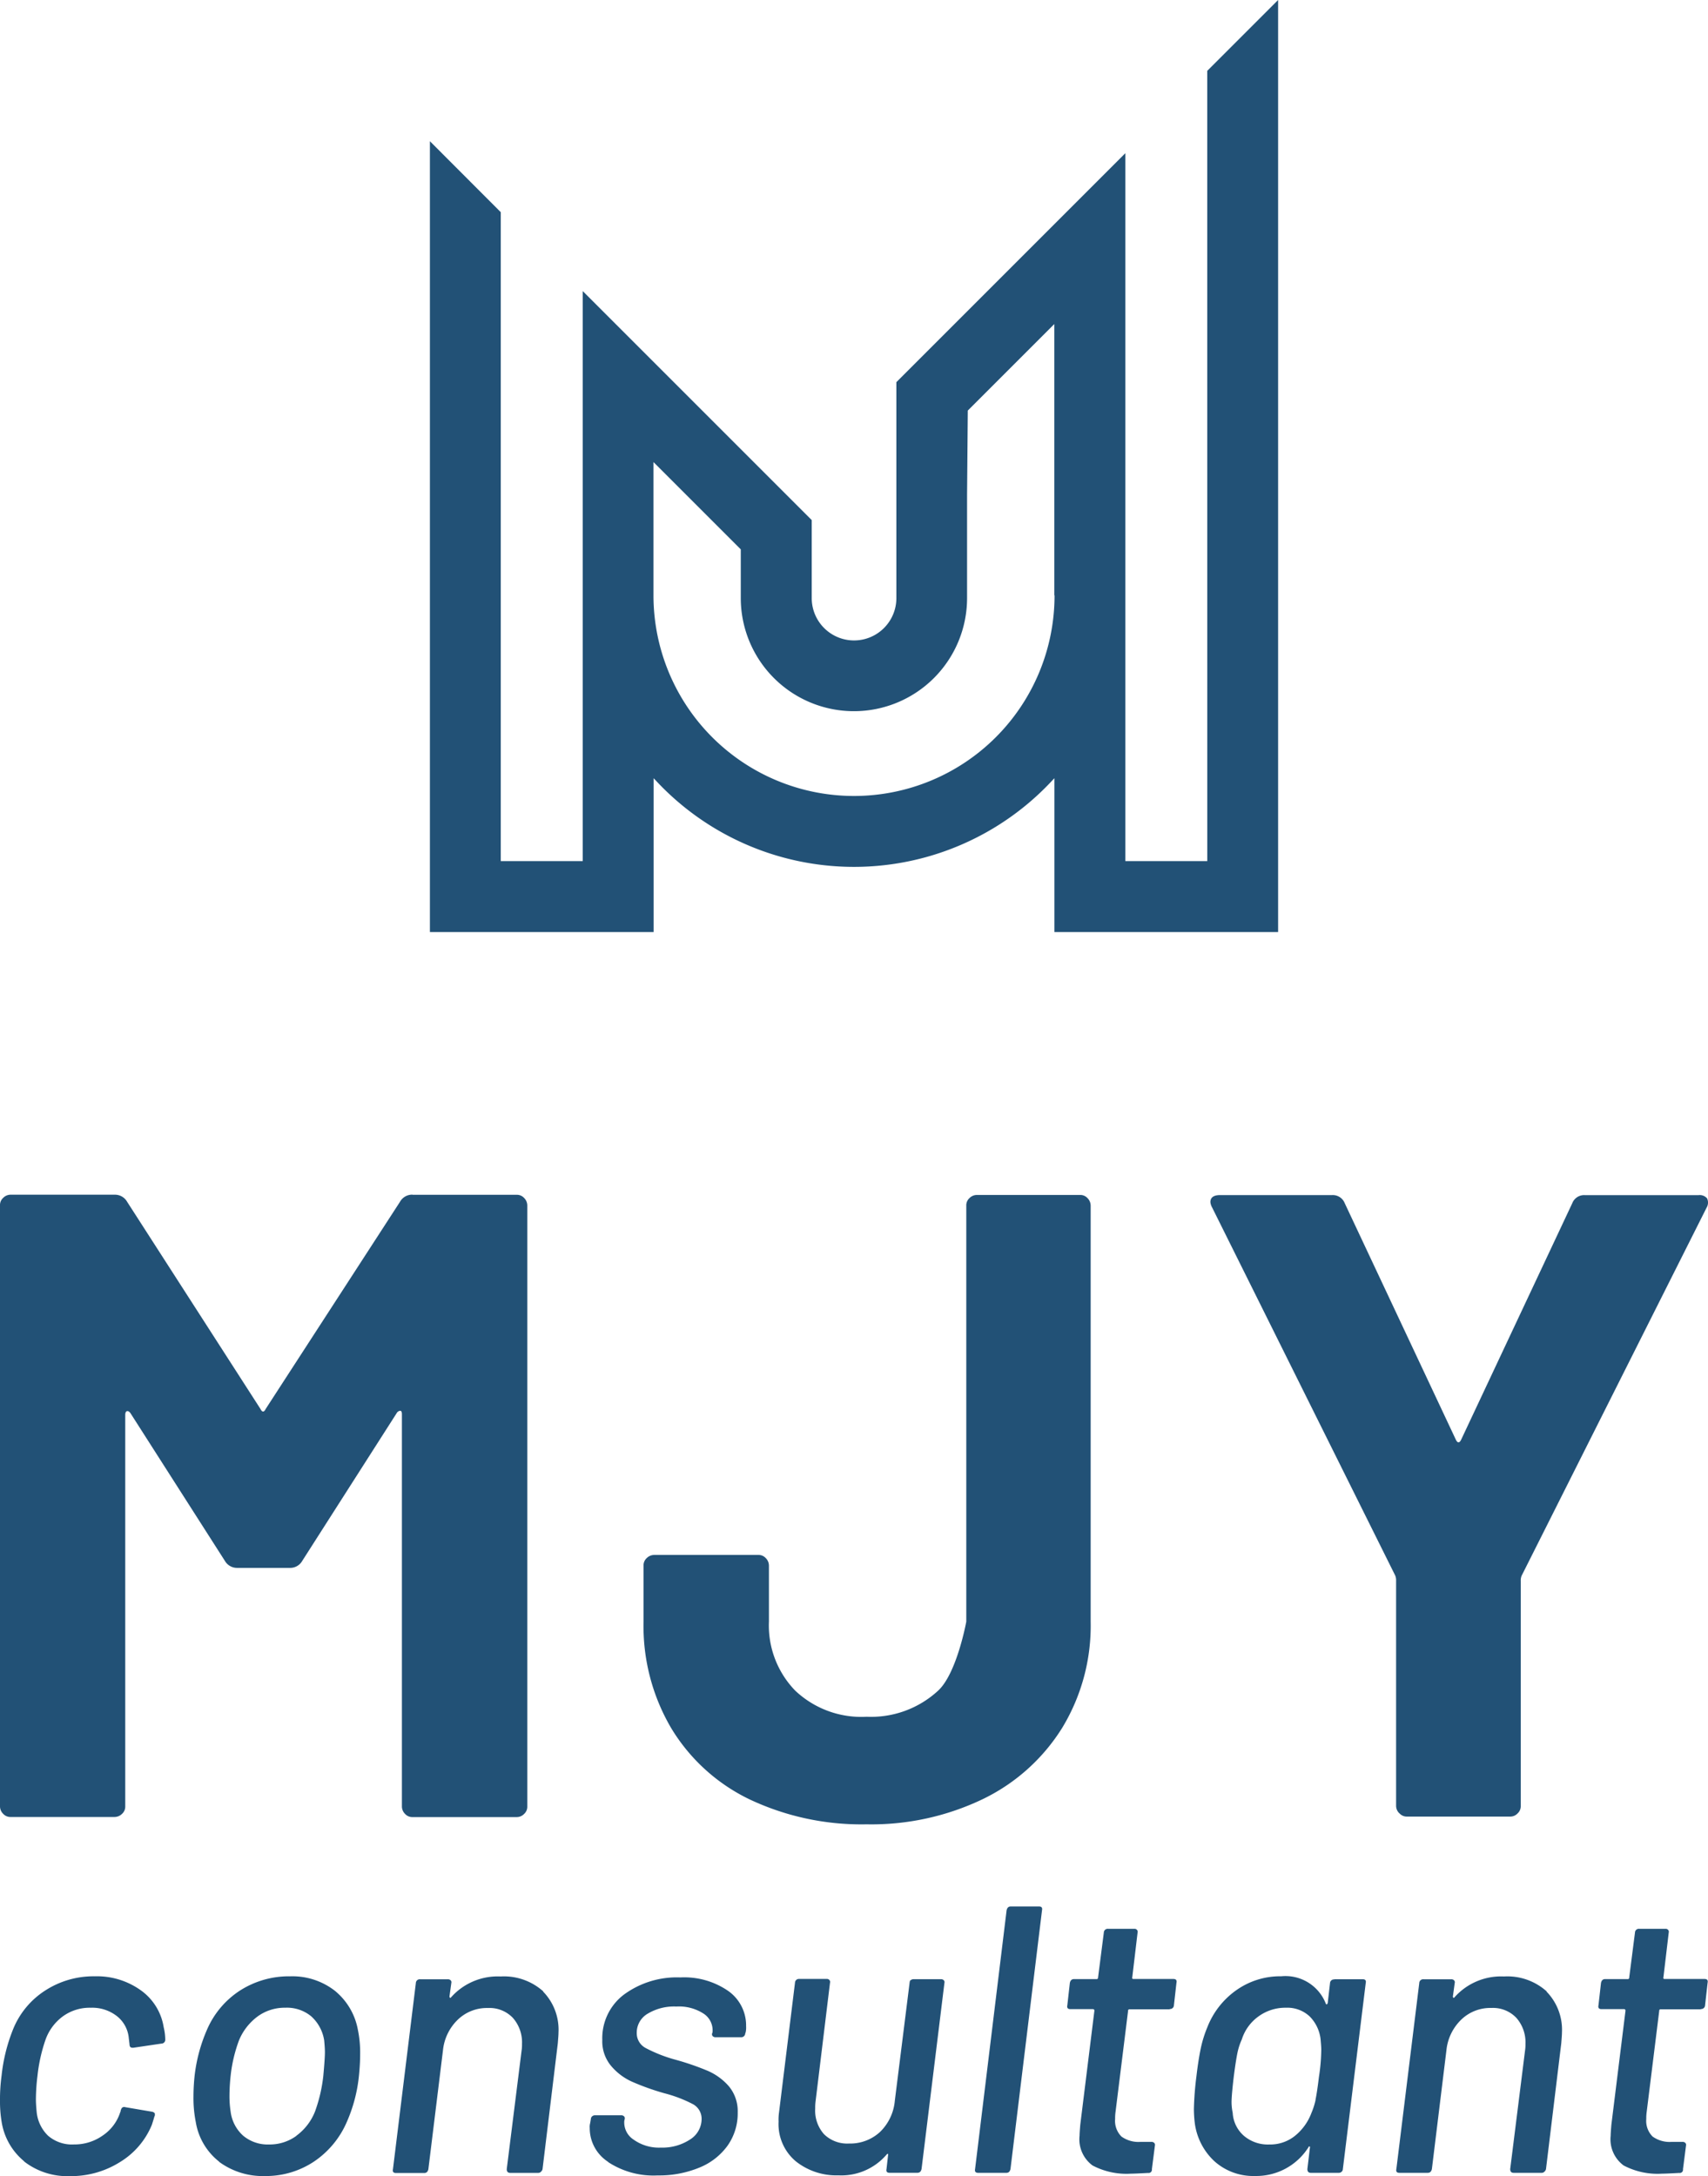 <svg id="Group_253" data-name="Group 253" xmlns="http://www.w3.org/2000/svg" width="135" height="172" viewBox="0 0 135 172">
  <g id="Group_251" data-name="Group 251" transform="translate(0 94.426)">
    <path id="Path_1950" data-name="Path 1950" d="M32.609,83.141h8.226a.766.766,0,0,1,.592.25.846.846,0,0,1,.25.592v47.5a.766.766,0,0,1-.25.592.8.8,0,0,1-.592.25H32.609a.766.766,0,0,1-.592-.25.826.826,0,0,1-.25-.592V100.493c0-.182-.046-.284-.137-.284a.381.381,0,0,0-.284.2l-7.453,11.662a1.1,1.1,0,0,1-.99.558H18.762a1.111,1.111,0,0,1-.99-.558L10.32,100.413c-.091-.137-.193-.193-.284-.171s-.137.125-.137.319v30.914a.766.766,0,0,1-.25.592.846.846,0,0,1-.592.25H.842a.766.766,0,0,1-.592-.25.826.826,0,0,1-.25-.592v-47.5a.766.766,0,0,1,.25-.592.826.826,0,0,1,.592-.25H9.068a1.1,1.1,0,0,1,.979.558L20.583,100.06c.137.284.284.284.421,0L31.619,83.688a1.093,1.093,0,0,1,.979-.558Z" transform="translate(0 -83.13)" fill="#225176"/>
    <path id="Path_1951" data-name="Path 1951" d="M53.027,130.892a14.642,14.642,0,0,1-6.144-5.621,15.92,15.92,0,0,1-2.173-8.4v-4.426a.766.766,0,0,1,.25-.592.846.846,0,0,1,.592-.25h8.226a.766.766,0,0,1,.592.25.846.846,0,0,1,.25.592v4.426a7.4,7.4,0,0,0,2.071,5.45,7.605,7.605,0,0,0,5.655,2.071A7.813,7.813,0,0,0,68,122.324c1.479-1.377,2.219-5.45,2.219-5.45V83.992a.766.766,0,0,1,.25-.592.826.826,0,0,1,.592-.25h8.147a.766.766,0,0,1,.592.25.846.846,0,0,1,.25.592v32.882a15.555,15.555,0,0,1-2.253,8.4,15.154,15.154,0,0,1-6.258,5.621,20.366,20.366,0,0,1-9.2,2,20.708,20.708,0,0,1-9.307-2Z" transform="translate(6.156 -83.127)" fill="#225176"/>
    <path id="Path_1952" data-name="Path 1952" d="M99.018,132.017a.826.826,0,0,1-.25-.592V113.653a1.009,1.009,0,0,0-.068-.421L84.227,84.138a1.086,1.086,0,0,1-.137-.421c0-.375.262-.558.774-.558h8.852a1.015,1.015,0,0,1,.99.637l8.784,18.694c.137.284.284.284.421,0L112.694,83.8a1,1,0,0,1,.99-.637h8.989a.77.77,0,0,1,.671.25.778.778,0,0,1-.034.74l-14.621,29.093a1.009,1.009,0,0,0-.068.421v17.772a.766.766,0,0,1-.25.592.783.783,0,0,1-.592.25H99.632a.766.766,0,0,1-.592-.25Z" transform="translate(11.579 -83.126)" fill="#225176"/>
  </g>
  <g id="Group_252" data-name="Group 252" transform="translate(0 150.689)">
    <path id="Path_1953" data-name="Path 1953" d="M1.911,152.091a5.036,5.036,0,0,1-1.786-3.14A9.846,9.846,0,0,1,0,147.3a14.011,14.011,0,0,1,.125-1.98,13.617,13.617,0,0,1,.9-3.641,6.549,6.549,0,0,1,2.526-3.072,7.024,7.024,0,0,1,3.937-1.138,5.952,5.952,0,0,1,3.686,1.138,4.426,4.426,0,0,1,1.764,2.89,4.369,4.369,0,0,1,.125.99.3.3,0,0,1-.3.3l-2.23.33h-.057q-.239,0-.239-.273l-.057-.478a2.491,2.491,0,0,0-.9-1.718,3.169,3.169,0,0,0-2.1-.694,3.615,3.615,0,0,0-2.23.694A3.925,3.925,0,0,0,3.6,142.476a12.786,12.786,0,0,0-.637,2.856,15.721,15.721,0,0,0-.125,1.866c0,.284.023.6.057.967a3.027,3.027,0,0,0,.9,1.9,2.883,2.883,0,0,0,2.048.694,3.856,3.856,0,0,0,2.276-.705,3.492,3.492,0,0,0,1.365-1.786l.057-.148c0-.057,0-.1.034-.125a.246.246,0,0,1,.125-.171.255.255,0,0,1,.2-.011l2.139.364q.239.068.2.239c0,.057,0,.1-.034.125-.023.1-.091.319-.2.66a6.194,6.194,0,0,1-2.515,2.947,7.268,7.268,0,0,1-3.96,1.115A5.576,5.576,0,0,1,1.9,152.1Z" transform="translate(0 -131.952)" fill="#225176"/>
    <path id="Path_1954" data-name="Path 1954" d="M15.477,152.125a5,5,0,0,1-1.855-3.14,9.652,9.652,0,0,1-.182-2.014,15.684,15.684,0,0,1,.091-1.65,12.657,12.657,0,0,1,.967-3.607,6.967,6.967,0,0,1,2.617-3.118,7.166,7.166,0,0,1,3.971-1.126A5.471,5.471,0,0,1,24.6,138.6a5.166,5.166,0,0,1,1.832,3.083,8.9,8.9,0,0,1,.182,1.923c0,.546-.034,1.1-.091,1.684a12.055,12.055,0,0,1-.967,3.7,7.2,7.2,0,0,1-2.617,3.14,6.862,6.862,0,0,1-3.846,1.126,5.823,5.823,0,0,1-3.63-1.126Zm6.087-2.048a4.344,4.344,0,0,0,1.479-1.911,12.007,12.007,0,0,0,.66-2.833c.08-.887.125-1.5.125-1.866,0-.262-.023-.569-.057-.933a3.216,3.216,0,0,0-1.035-1.911,3.013,3.013,0,0,0-2.037-.671,3.639,3.639,0,0,0-2.162.671,4.47,4.47,0,0,0-1.5,1.911,11.525,11.525,0,0,0-.66,2.8,15.047,15.047,0,0,0-.091,1.57,7.888,7.888,0,0,0,.091,1.263,3.06,3.06,0,0,0,.99,1.9,3.019,3.019,0,0,0,2.048.694,3.572,3.572,0,0,0,2.162-.683Z" transform="translate(1.852 -131.952)" fill="#225176"/>
    <path id="Path_1955" data-name="Path 1955" d="M39.169,138.673a4.323,4.323,0,0,1,1.217,3.231c0,.182-.023.467-.057.876l-1.206,9.933a.388.388,0,0,1-.125.2.285.285,0,0,1-.2.091h-2.23c-.182,0-.273-.1-.273-.3l1.172-9.353a3.183,3.183,0,0,0,.034-.546,2.919,2.919,0,0,0-.717-2.048,2.546,2.546,0,0,0-1.98-.785,3.305,3.305,0,0,0-2.389.933,3.909,3.909,0,0,0-1.161,2.412L30.1,152.714c-.046.2-.148.3-.33.3H27.54c-.2,0-.284-.1-.239-.3L29.111,138a.307.307,0,0,1,.33-.3h2.2a.3.3,0,0,1,.228.091.218.218,0,0,1,.046.2l-.148,1.081a.162.162,0,0,0,.046.091c.034.023.057,0,.08-.034a4.925,4.925,0,0,1,3.914-1.65,4.648,4.648,0,0,1,3.379,1.183Z" transform="translate(3.758 -131.949)" fill="#225176"/>
    <path id="Path_1956" data-name="Path 1956" d="M42.426,152.125a3.166,3.166,0,0,1-1.456-2.674,1.135,1.135,0,0,1,.034-.387l.057-.33a.285.285,0,0,1,.091-.2.326.326,0,0,1,.239-.091h2.071a.3.3,0,0,1,.228.091.218.218,0,0,1,.046.2l-.034.148a1.614,1.614,0,0,0,.728,1.479,3.44,3.44,0,0,0,2.162.637,3.986,3.986,0,0,0,2.321-.649,1.914,1.914,0,0,0,.9-1.6,1.312,1.312,0,0,0-.705-1.195,10.565,10.565,0,0,0-2.241-.853,19.474,19.474,0,0,1-2.526-.9,4.631,4.631,0,0,1-1.684-1.263,3.019,3.019,0,0,1-.694-2.048,4.319,4.319,0,0,1,1.729-3.6,7.056,7.056,0,0,1,4.437-1.343,6.113,6.113,0,0,1,3.789,1.07,3.329,3.329,0,0,1,1.411,2.788,1.724,1.724,0,0,1-.034.478l-.034.091a.312.312,0,0,1-.3.3H50.914a.3.3,0,0,1-.228-.091.218.218,0,0,1-.046-.2l.034-.091A1.569,1.569,0,0,0,50,140.429a3.566,3.566,0,0,0-2.185-.58,4.03,4.03,0,0,0-2.253.558,1.732,1.732,0,0,0-.876,1.525,1.321,1.321,0,0,0,.728,1.206,11.417,11.417,0,0,0,2.287.9,21.115,21.115,0,0,1,2.56.876,4.681,4.681,0,0,1,1.7,1.229,3.066,3.066,0,0,1,.705,2.071,4.41,4.41,0,0,1-.8,2.628,5.115,5.115,0,0,1-2.241,1.741,8.329,8.329,0,0,1-3.277.614,6.529,6.529,0,0,1-3.925-1.058Z" transform="translate(5.642 -131.941)" fill="#225176"/>
    <path id="Path_1957" data-name="Path 1957" d="M64.524,137.762a.326.326,0,0,1,.239-.091h2.162a.3.3,0,0,1,.228.091.218.218,0,0,1,.046.2l-1.809,14.712c-.046.2-.148.3-.33.3h-2.2c-.2,0-.284-.1-.239-.3l.125-1.115s.011-.068-.011-.08-.068,0-.1.046a4.707,4.707,0,0,1-3.823,1.65,5.136,5.136,0,0,1-3.368-1.115,3.834,3.834,0,0,1-1.354-3.129,4.016,4.016,0,0,1,.034-.717l1.263-10.263a.307.307,0,0,1,.33-.3h2.2a.243.243,0,0,1,.193.091.218.218,0,0,1,.046.2l-1.138,9.353a3.992,3.992,0,0,0-.034.6,2.806,2.806,0,0,0,.694,2.025,2.608,2.608,0,0,0,1.98.74,3.469,3.469,0,0,0,2.458-.922,3.914,3.914,0,0,0,1.161-2.458l1.172-9.353a.285.285,0,0,1,.091-.2Z" transform="translate(7.449 -131.926)" fill="#225176"/>
    <path id="Path_1958" data-name="Path 1958" d="M67.742,153.373l2.492-20.458c.046-.2.148-.3.33-.3h2.23c.2,0,.284.1.239.3L70.54,153.373c-.046.2-.148.3-.33.3H67.98C67.776,153.669,67.7,153.567,67.742,153.373Z" transform="translate(9.328 -132.62)" fill="#225176"/>
    <path id="Path_1959" data-name="Path 1959" d="M82.241,140.529H79.078a.109.109,0,0,0-.125.125l-.99,7.976a3.693,3.693,0,0,0-.034.569,1.749,1.749,0,0,0,.5,1.388,2.3,2.3,0,0,0,1.525.421H80.8a.3.3,0,0,1,.228.091.225.225,0,0,1,.046.2l-.239,1.866a.26.26,0,0,1-.3.3c-.637.034-1.092.057-1.354.057a5.744,5.744,0,0,1-3.038-.649,2.568,2.568,0,0,1-1.024-2.355c0-.182.023-.467.057-.876l1.115-9a.114.114,0,0,0-.125-.125H74.39c-.2,0-.284-.1-.239-.3l.2-1.775c.046-.2.148-.3.33-.3h1.775a.109.109,0,0,0,.125-.125l.455-3.55a.307.307,0,0,1,.33-.3h2.1a.243.243,0,0,1,.193.091.218.218,0,0,1,.046.2l-.421,3.55a.089.089,0,0,0,0,.08.092.092,0,0,0,.091.046h3.163c.2,0,.284.1.239.3l-.2,1.775a.307.307,0,0,1-.33.3Z" transform="translate(10.21 -132.405)" fill="#225176"/>
    <path id="Path_1960" data-name="Path 1960" d="M94.056,137.7h2.23c.2,0,.284.1.239.3l-1.809,14.712a.285.285,0,0,1-.091.2.326.326,0,0,1-.239.091h-2.2c-.182,0-.273-.1-.273-.3l.2-1.684c.023-.057,0-.091-.034-.1s-.068.011-.091.08a4.882,4.882,0,0,1-4.21,2.253,4.6,4.6,0,0,1-3.22-1.172A4.988,4.988,0,0,1,83,148.95a9.822,9.822,0,0,1-.057-.99,24.524,24.524,0,0,1,.2-2.583c.1-.865.216-1.593.341-2.2a9.392,9.392,0,0,1,.523-1.684,6.429,6.429,0,0,1,2.253-2.9,5.994,5.994,0,0,1,3.584-1.126,3.422,3.422,0,0,1,3.516,2.139c.023.057.046.091.08.08s.057-.046.08-.1l.182-1.57a.307.307,0,0,1,.33-.3Zm-1.5,9.523c.08-.375.171-.979.273-1.82a14.87,14.87,0,0,0,.182-2.139c0-.2-.023-.478-.057-.842a3.041,3.041,0,0,0-.853-1.775,2.58,2.58,0,0,0-1.877-.694,3.6,3.6,0,0,0-2.185.694,3.551,3.551,0,0,0-1.308,1.809,5.053,5.053,0,0,0-.33.99c-.08.364-.182.99-.3,1.9-.125,1.047-.182,1.741-.182,2.071a4.237,4.237,0,0,0,.091.842,2.6,2.6,0,0,0,.876,1.809,2.91,2.91,0,0,0,2.014.694,3.119,3.119,0,0,0,2.059-.705,4.228,4.228,0,0,0,1.274-1.786,5.8,5.8,0,0,0,.33-1.035Z" transform="translate(11.422 -131.952)" fill="#225176"/>
    <path id="Path_1961" data-name="Path 1961" d="M108.879,138.673A4.323,4.323,0,0,1,110.1,141.9c0,.182-.023.467-.057.876l-1.206,9.933a.388.388,0,0,1-.125.2.285.285,0,0,1-.2.091h-2.23c-.182,0-.273-.1-.273-.3l1.172-9.353a3.184,3.184,0,0,0,.034-.546,2.919,2.919,0,0,0-.717-2.048,2.546,2.546,0,0,0-1.98-.785,3.305,3.305,0,0,0-2.389.933,3.909,3.909,0,0,0-1.161,2.412l-1.149,9.387c-.046.2-.148.3-.33.3H97.25c-.2,0-.284-.1-.239-.3L98.821,138a.307.307,0,0,1,.33-.3h2.2a.3.3,0,0,1,.228.091.218.218,0,0,1,.046.2l-.148,1.081a.162.162,0,0,0,.046.091c.034.023.057,0,.08-.034a4.925,4.925,0,0,1,3.914-1.65,4.648,4.648,0,0,1,3.379,1.183Z" transform="translate(13.357 -131.949)" fill="#225176"/>
    <path id="Path_1962" data-name="Path 1962" d="M119.141,140.529h-3.163a.109.109,0,0,0-.125.125l-.99,7.976a3.692,3.692,0,0,0-.034.569,1.749,1.749,0,0,0,.5,1.388,2.3,2.3,0,0,0,1.525.421h.842a.3.3,0,0,1,.228.091.225.225,0,0,1,.046.2l-.239,1.866a.26.26,0,0,1-.3.3c-.637.034-1.092.057-1.354.057a5.743,5.743,0,0,1-3.038-.649,2.568,2.568,0,0,1-1.024-2.355c0-.182.023-.467.057-.876l1.115-9a.114.114,0,0,0-.125-.125H111.29c-.2,0-.284-.1-.239-.3l.2-1.775c.046-.2.148-.3.33-.3h1.775a.109.109,0,0,0,.125-.125l.455-3.55a.307.307,0,0,1,.33-.3h2.1a.243.243,0,0,1,.193.091.218.218,0,0,1,.046.2l-.421,3.55a.089.089,0,0,0,0,.08.092.092,0,0,0,.091.046h3.163c.2,0,.284.1.239.3l-.2,1.775a.307.307,0,0,1-.33.3Z" transform="translate(15.292 -132.405)" fill="#225176"/>
  </g>
  <path id="Path_1963" data-name="Path 1963" d="M91.311,68.063H84.837V12.106l-18.1,18.1V47.275a3.345,3.345,0,0,1-6.69,0V41.108l-18.1-18.1V68.063H35.468V16.771l-5.6-5.609v62.51H47.551V61.509l.364.387a21.391,21.391,0,0,0,30.948,0l.364-.387V73.672H96.909V0l-5.6,5.6Zm-12.072-21a15.849,15.849,0,0,1-31.7,0V36.523l6.9,6.9v3.846a8.943,8.943,0,1,0,17.886,0V39.106l.057-6.656,6.838-6.838V47.048Z" transform="translate(4.112)" fill="#225176"/>
</svg>
